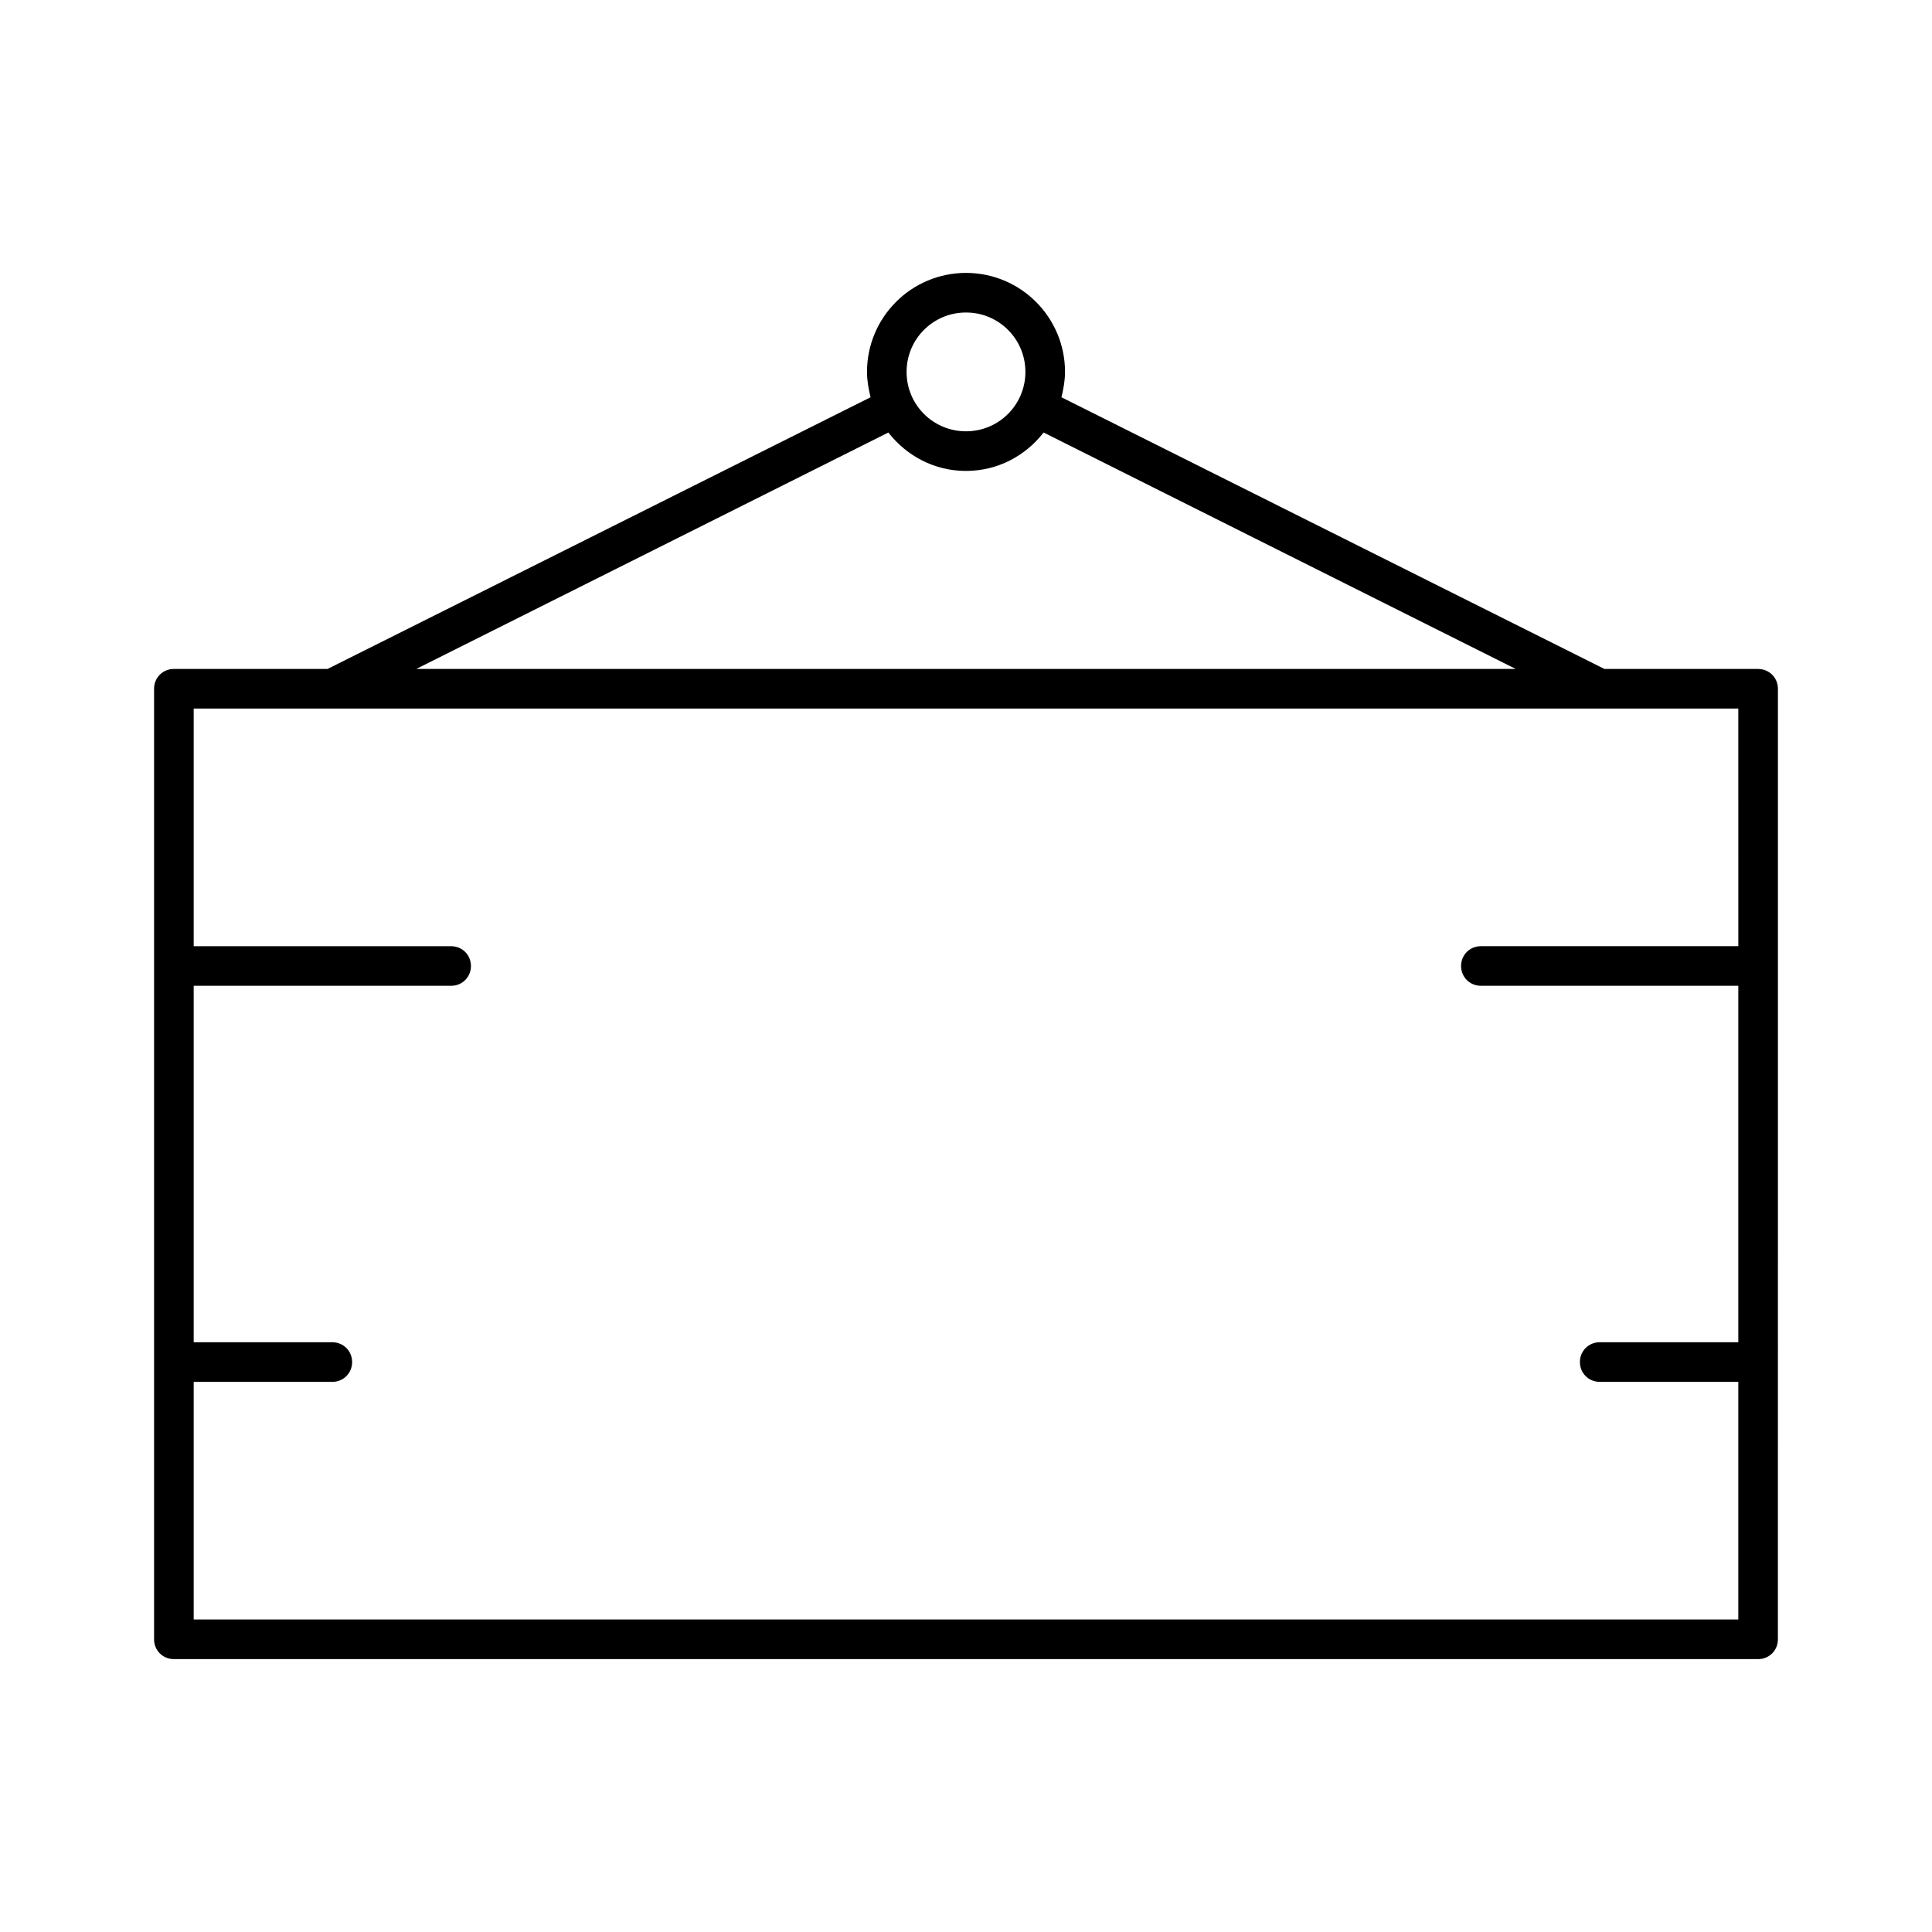 <?xml version="1.0" encoding="UTF-8"?>
<!-- The Best Svg Icon site in the world: iconSvg.co, Visit us! https://iconsvg.co -->
<svg fill="#000000" width="800px" height="800px" version="1.1" viewBox="144 144 512 512" xmlns="http://www.w3.org/2000/svg">
 <path d="m609.92 321.28h-40.723l-143.9-72c0.527-2.207 0.945-4.41 0.945-6.719 0-14.484-11.754-26.238-26.238-26.238s-26.238 11.754-26.238 26.238c0 2.309 0.418 4.512 0.945 6.719l-143.91 72h-40.723c-2.938 0-5.246 2.309-5.246 5.246v251.91c0 2.938 2.309 5.246 5.246 5.246h419.84c2.938 0 5.246-2.309 5.246-5.246l0.004-251.9c0-2.941-2.309-5.25-5.25-5.25zm-209.92-94.465c8.711 0 15.742 7.031 15.742 15.742 0 8.711-7.031 15.742-15.742 15.742-8.715 0.004-15.746-7.027-15.746-15.738 0-8.711 7.031-15.746 15.746-15.746zm-20.574 31.805c4.828 6.191 12.176 10.18 20.574 10.18s15.742-3.988 20.57-10.18l125.11 62.66h-291.37zm225.25 136.13h-68.227c-2.938 0-5.246 2.309-5.246 5.246s2.309 5.246 5.246 5.246h68.223v94.465l-36.734 0.004c-2.938 0-5.246 2.309-5.246 5.246s2.309 5.246 5.246 5.246h36.734v62.977h-409.34v-62.977l36.738 0.004c2.938 0 5.246-2.309 5.246-5.246 0-2.941-2.309-5.25-5.246-5.25h-36.738v-94.465h68.227c2.938 0 5.246-2.309 5.246-5.246s-2.309-5.246-5.246-5.246l-68.227-0.004v-62.977h409.34z"/>
</svg>